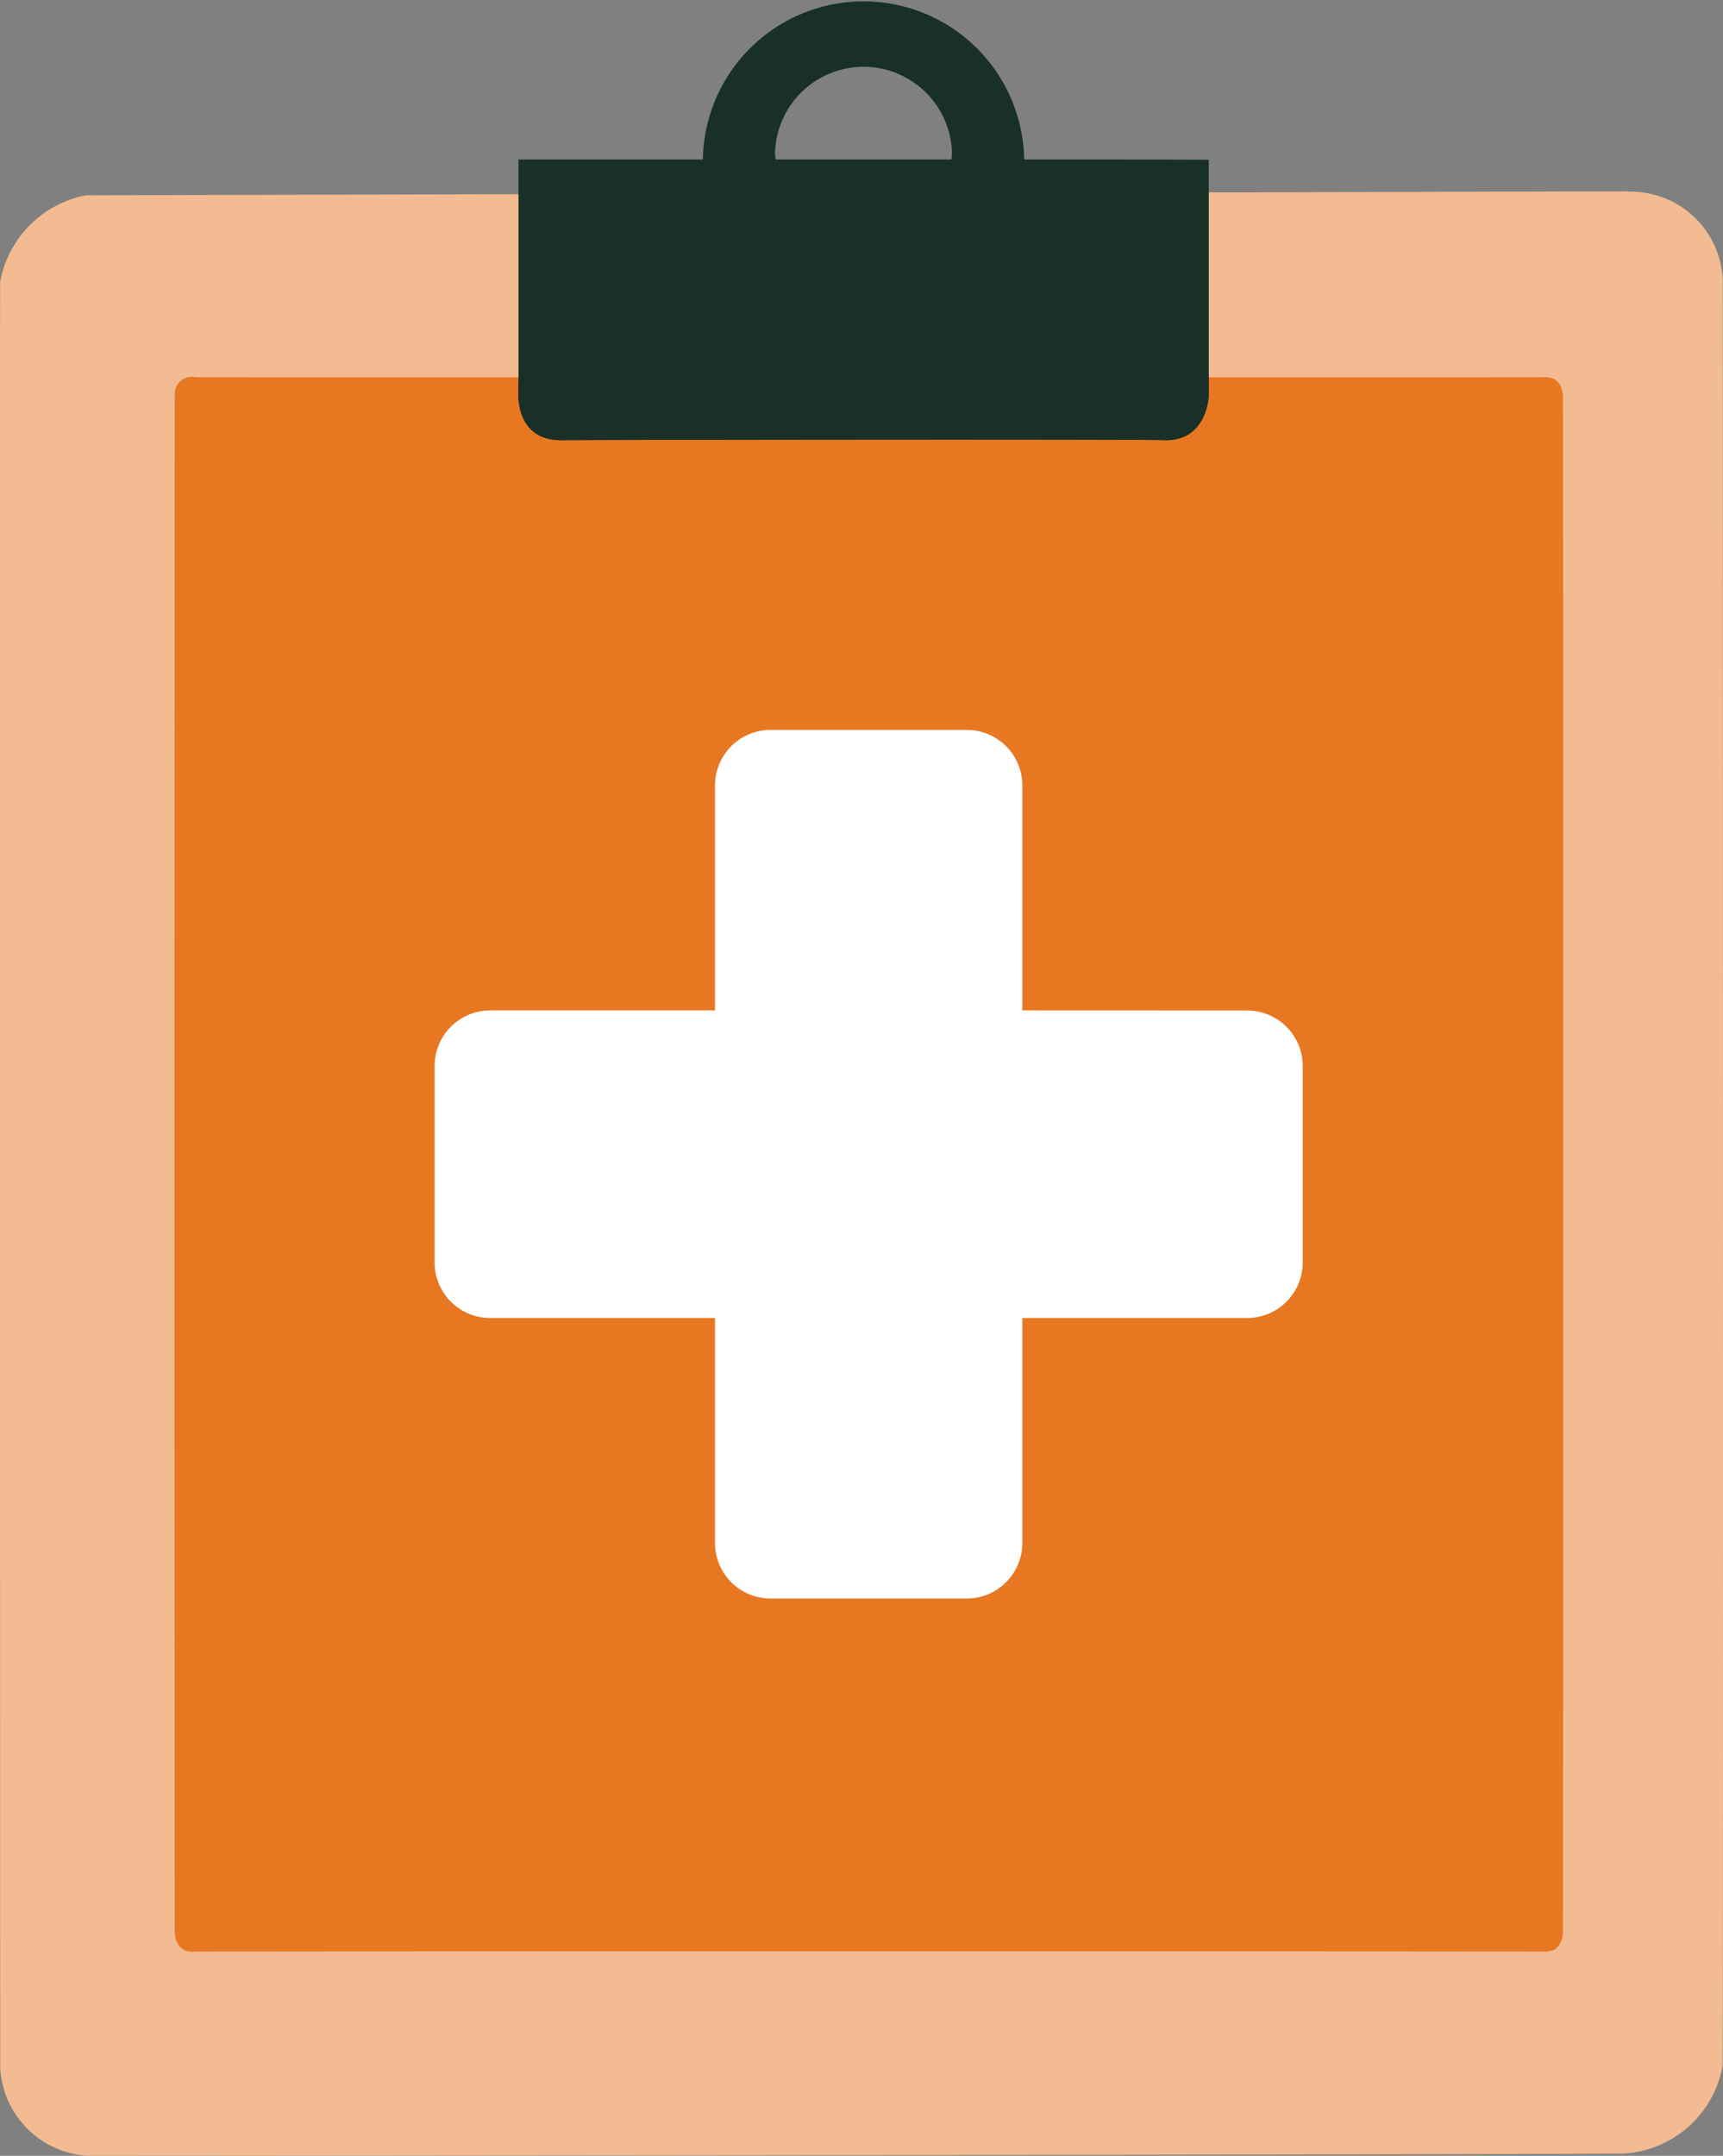 <svg id="グループ_10711" data-name="グループ 10711" xmlns="http://www.w3.org/2000/svg" width="39.978" height="50" viewBox="0 0 39.978 50">
  <rect x="0" y="0" width="39.978" height="50" fill="#808080" stroke="none"/>
  <g id="グループ_7283" data-name="グループ 7283" transform="translate(0)">
    <g id="グループ_7282" data-name="グループ 7282">
      <g id="グループ_7281" data-name="グループ 7281">
        <g id="グループ_7279" data-name="グループ 7279" transform="translate(0 4.438)">
          <path id="パス_8039" data-name="パス 8039" d="M1972.061,2393.21a2.139,2.139,0,0,0-2.187-2.022v-.008l-35.8.092a2.514,2.514,0,0,0-1.98,1.992c-.016.364,0,40.48,0,41.445a2.158,2.158,0,0,0,2.284,2.032c3.393,0,34.283-.027,35.411-.053a2.477,2.477,0,0,0,2.268-2.033C1972.076,2434.292,1972.061,2394.179,1972.061,2393.21Z" transform="translate(-1932.089 -2391.18)" fill="#f3bb91"/>
          <g id="グループ_7278" data-name="グループ 7278" transform="translate(4.048 4.309)">
            <path id="パス_8040" data-name="パス 8040" d="M1940.52,2399.625a.4.4,0,0,0-.492.43c-.01.1-.011,35.556,0,35.652.029.323.192.457.5.432.143-.011,31.07-.011,31.213,0,.3.024.466-.109.494-.432.01-.1.011-35.554,0-35.652-.028-.323-.19-.455-.495-.43C1971.692,2399.628,1940.56,2399.628,1940.52,2399.625Z" transform="translate(-1940.02 -2399.622)" fill="#e87722"/>
          </g>
        </g>
        <g id="グループ_7280" data-name="グループ 7280" transform="translate(12.027)">
          <path id="パス_8041" data-name="パス 8041" d="M1967.387,2386.182a3.728,3.728,0,0,0-7.455,0h-4.278v5.37s-.1,1.148.99,1.14,13-.026,14,0,1.026-1.035,1.026-1.035v-5.468C1970.551,2386.182,1969.077,2386.182,1967.387,2386.182Zm-5.781-.141a2.054,2.054,0,0,1,4.107,0,1.234,1.234,0,0,1-.015.141c-1.28,0-2.655,0-4.076,0C1961.617,2386.133,1961.606,2386.089,1961.606,2386.04Z" transform="translate(-1955.651 -2382.483)" fill="#183028"/>
          <path id="パス_8042" data-name="パス 8042" d="M1970.642,2400.417c-1-.022-12.9-.008-14,0a.938.938,0,0,1-.99-1v.407s-.1,1.148.99,1.14,13-.026,14,0,1.026-1.036,1.026-1.036v-.544S1971.634,2400.443,1970.642,2400.417Z" transform="translate(-1955.651 -2390.757)" fill="#183028"/>
        </g>
      </g>
    </g>
  </g>
  <path id="パス_8869" data-name="パス 8869" d="M1965.482,2422.157v-5.217a1.289,1.289,0,0,0-1.29-1.289h-4.551a1.289,1.289,0,0,0-1.29,1.289v5.217h-5.216a1.289,1.289,0,0,0-1.29,1.29V2428a1.289,1.289,0,0,0,1.29,1.29h5.216v5.217a1.289,1.289,0,0,0,1.29,1.29h4.551a1.29,1.29,0,0,0,1.29-1.29v-5.217h5.216a1.289,1.289,0,0,0,1.29-1.29v-4.551a1.289,1.289,0,0,0-1.29-1.29Z" transform="translate(-1941.761 -2398.722)" fill="#fff" fill-rule="evenodd"/>
</svg>
